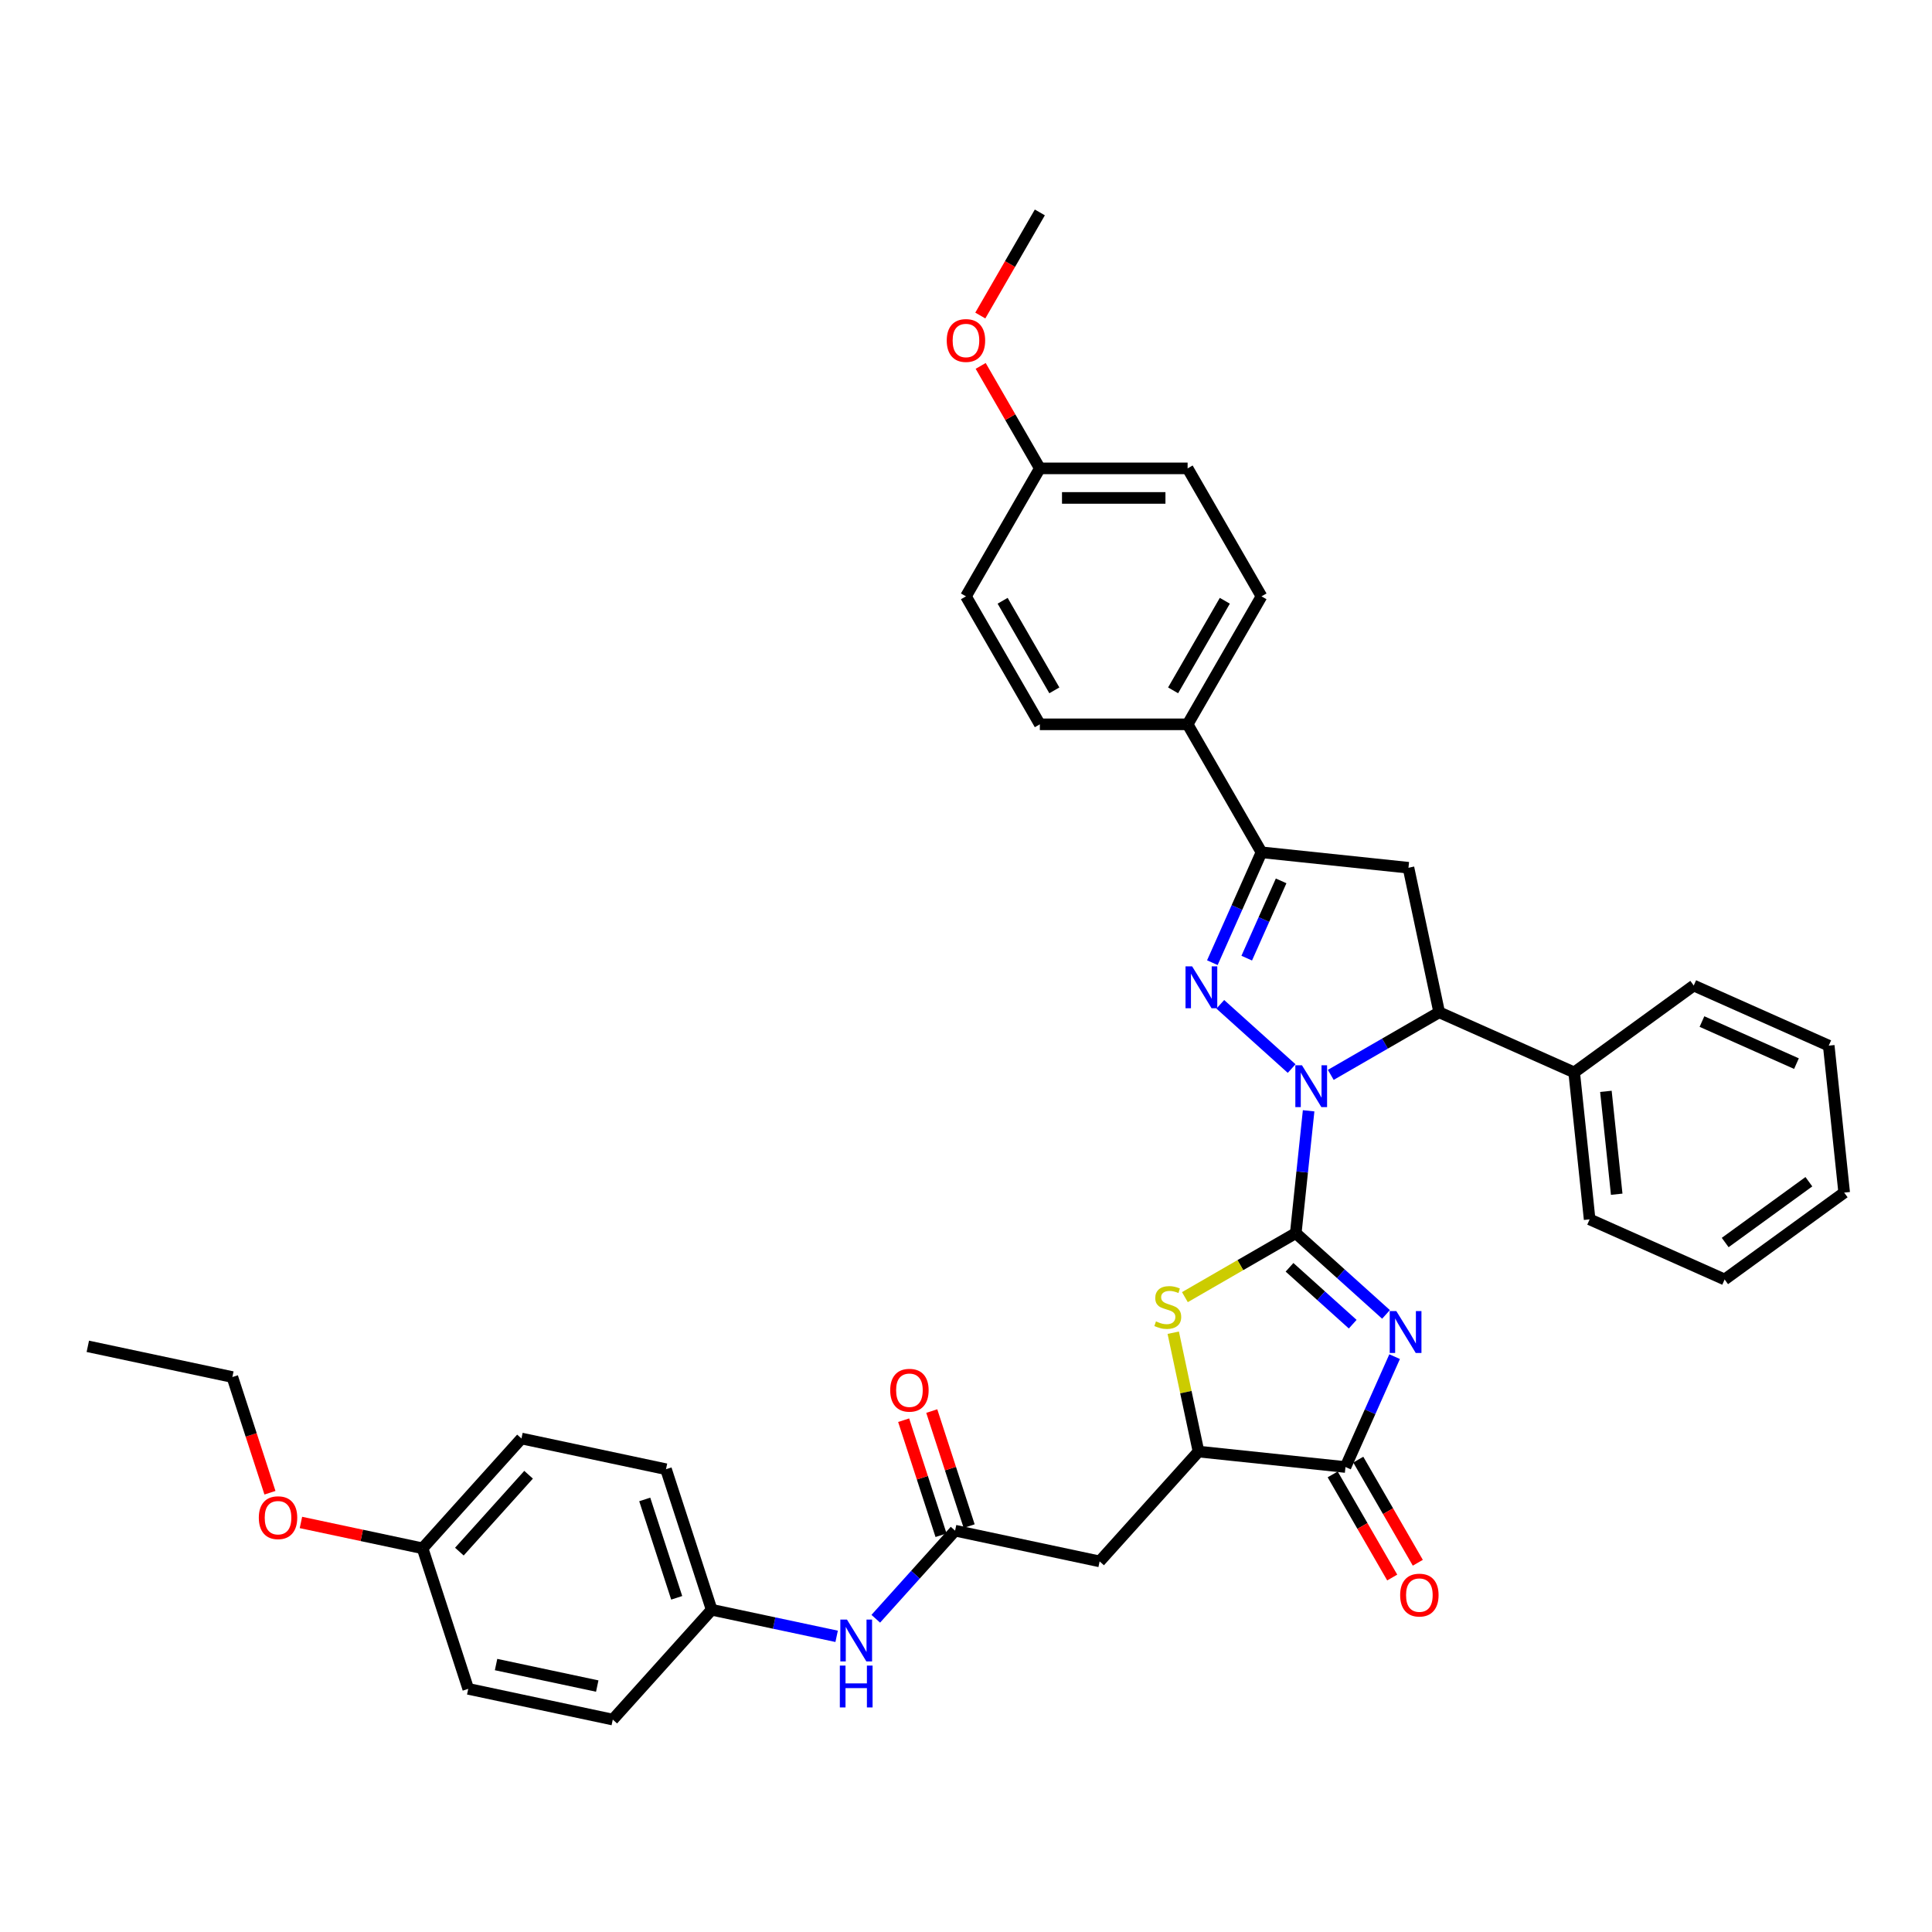 <?xml version='1.0' encoding='iso-8859-1'?>
<svg version='1.1' baseProfile='full'
              xmlns='http://www.w3.org/2000/svg'
                      xmlns:rdkit='http://www.rdkit.org/xml'
                      xmlns:xlink='http://www.w3.org/1999/xlink'
                  xml:space='preserve'
width='1000px' height='1000px' viewBox='0 0 1000 1000'>
<!-- END OF HEADER -->
<rect style='opacity:1.0;fill:#FFFFFF;stroke:none' width='1000' height='1000' x='0' y='0'> </rect>
<path class='bond-0' d='M 670.685,638.273 L 674.013,606.61' style='fill:none;fill-rule:evenodd;stroke:#000000;stroke-width:6px;stroke-linecap:butt;stroke-linejoin:miter;stroke-opacity:1' />
<path class='bond-0' d='M 674.013,606.61 L 677.341,574.947' style='fill:none;fill-rule:evenodd;stroke:#0000FF;stroke-width:6px;stroke-linecap:butt;stroke-linejoin:miter;stroke-opacity:1' />
<path class='bond-1' d='M 670.685,638.273 L 694.043,659.304' style='fill:none;fill-rule:evenodd;stroke:#000000;stroke-width:6px;stroke-linecap:butt;stroke-linejoin:miter;stroke-opacity:1' />
<path class='bond-1' d='M 694.043,659.304 L 717.4,680.335' style='fill:none;fill-rule:evenodd;stroke:#0000FF;stroke-width:6px;stroke-linecap:butt;stroke-linejoin:miter;stroke-opacity:1' />
<path class='bond-1' d='M 667.457,655.951 L 683.807,670.672' style='fill:none;fill-rule:evenodd;stroke:#000000;stroke-width:6px;stroke-linecap:butt;stroke-linejoin:miter;stroke-opacity:1' />
<path class='bond-1' d='M 683.807,670.672 L 700.157,685.394' style='fill:none;fill-rule:evenodd;stroke:#0000FF;stroke-width:6px;stroke-linecap:butt;stroke-linejoin:miter;stroke-opacity:1' />
<path class='bond-3' d='M 670.685,638.273 L 641.994,654.838' style='fill:none;fill-rule:evenodd;stroke:#000000;stroke-width:6px;stroke-linecap:butt;stroke-linejoin:miter;stroke-opacity:1' />
<path class='bond-3' d='M 641.994,654.838 L 613.302,671.403' style='fill:none;fill-rule:evenodd;stroke:#CCCC00;stroke-width:6px;stroke-linecap:butt;stroke-linejoin:miter;stroke-opacity:1' />
<path class='bond-2' d='M 668.554,553.086 L 631.625,519.836' style='fill:none;fill-rule:evenodd;stroke:#0000FF;stroke-width:6px;stroke-linecap:butt;stroke-linejoin:miter;stroke-opacity:1' />
<path class='bond-6' d='M 688.808,556.358 L 716.864,540.159' style='fill:none;fill-rule:evenodd;stroke:#0000FF;stroke-width:6px;stroke-linecap:butt;stroke-linejoin:miter;stroke-opacity:1' />
<path class='bond-6' d='M 716.864,540.159 L 744.921,523.961' style='fill:none;fill-rule:evenodd;stroke:#000000;stroke-width:6px;stroke-linecap:butt;stroke-linejoin:miter;stroke-opacity:1' />
<path class='bond-4' d='M 721.853,702.196 L 709.135,730.762' style='fill:none;fill-rule:evenodd;stroke:#0000FF;stroke-width:6px;stroke-linecap:butt;stroke-linejoin:miter;stroke-opacity:1' />
<path class='bond-4' d='M 709.135,730.762 L 696.416,759.328' style='fill:none;fill-rule:evenodd;stroke:#000000;stroke-width:6px;stroke-linecap:butt;stroke-linejoin:miter;stroke-opacity:1' />
<path class='bond-5' d='M 627.513,498.281 L 640.231,469.715' style='fill:none;fill-rule:evenodd;stroke:#0000FF;stroke-width:6px;stroke-linecap:butt;stroke-linejoin:miter;stroke-opacity:1' />
<path class='bond-5' d='M 640.231,469.715 L 652.949,441.149' style='fill:none;fill-rule:evenodd;stroke:#000000;stroke-width:6px;stroke-linecap:butt;stroke-linejoin:miter;stroke-opacity:1' />
<path class='bond-5' d='M 645.303,495.934 L 654.206,475.937' style='fill:none;fill-rule:evenodd;stroke:#0000FF;stroke-width:6px;stroke-linecap:butt;stroke-linejoin:miter;stroke-opacity:1' />
<path class='bond-5' d='M 654.206,475.937 L 663.109,455.941' style='fill:none;fill-rule:evenodd;stroke:#000000;stroke-width:6px;stroke-linecap:butt;stroke-linejoin:miter;stroke-opacity:1' />
<path class='bond-8' d='M 607.271,689.81 L 613.809,720.572' style='fill:none;fill-rule:evenodd;stroke:#CCCC00;stroke-width:6px;stroke-linecap:butt;stroke-linejoin:miter;stroke-opacity:1' />
<path class='bond-8' d='M 613.809,720.572 L 620.348,751.333' style='fill:none;fill-rule:evenodd;stroke:#000000;stroke-width:6px;stroke-linecap:butt;stroke-linejoin:miter;stroke-opacity:1' />
<path class='bond-13' d='M 689.792,763.152 L 705.2,789.84' style='fill:none;fill-rule:evenodd;stroke:#000000;stroke-width:6px;stroke-linecap:butt;stroke-linejoin:miter;stroke-opacity:1' />
<path class='bond-13' d='M 705.2,789.84 L 720.609,816.527' style='fill:none;fill-rule:evenodd;stroke:#FF0000;stroke-width:6px;stroke-linecap:butt;stroke-linejoin:miter;stroke-opacity:1' />
<path class='bond-13' d='M 703.04,755.504 L 718.449,782.191' style='fill:none;fill-rule:evenodd;stroke:#000000;stroke-width:6px;stroke-linecap:butt;stroke-linejoin:miter;stroke-opacity:1' />
<path class='bond-13' d='M 718.449,782.191 L 733.857,808.879' style='fill:none;fill-rule:evenodd;stroke:#FF0000;stroke-width:6px;stroke-linecap:butt;stroke-linejoin:miter;stroke-opacity:1' />
<path class='bond-37' d='M 696.416,759.328 L 620.348,751.333' style='fill:none;fill-rule:evenodd;stroke:#000000;stroke-width:6px;stroke-linecap:butt;stroke-linejoin:miter;stroke-opacity:1' />
<path class='bond-11' d='M 652.949,441.149 L 614.706,374.909' style='fill:none;fill-rule:evenodd;stroke:#000000;stroke-width:6px;stroke-linecap:butt;stroke-linejoin:miter;stroke-opacity:1' />
<path class='bond-38' d='M 652.949,441.149 L 729.018,449.144' style='fill:none;fill-rule:evenodd;stroke:#000000;stroke-width:6px;stroke-linecap:butt;stroke-linejoin:miter;stroke-opacity:1' />
<path class='bond-7' d='M 744.921,523.961 L 729.018,449.144' style='fill:none;fill-rule:evenodd;stroke:#000000;stroke-width:6px;stroke-linecap:butt;stroke-linejoin:miter;stroke-opacity:1' />
<path class='bond-14' d='M 744.921,523.961 L 814.796,555.071' style='fill:none;fill-rule:evenodd;stroke:#000000;stroke-width:6px;stroke-linecap:butt;stroke-linejoin:miter;stroke-opacity:1' />
<path class='bond-9' d='M 620.348,751.333 L 569.168,808.174' style='fill:none;fill-rule:evenodd;stroke:#000000;stroke-width:6px;stroke-linecap:butt;stroke-linejoin:miter;stroke-opacity:1' />
<path class='bond-10' d='M 569.168,808.174 L 494.352,792.272' style='fill:none;fill-rule:evenodd;stroke:#000000;stroke-width:6px;stroke-linecap:butt;stroke-linejoin:miter;stroke-opacity:1' />
<path class='bond-12' d='M 494.352,792.272 L 473.825,815.069' style='fill:none;fill-rule:evenodd;stroke:#000000;stroke-width:6px;stroke-linecap:butt;stroke-linejoin:miter;stroke-opacity:1' />
<path class='bond-12' d='M 473.825,815.069 L 453.298,837.866' style='fill:none;fill-rule:evenodd;stroke:#0000FF;stroke-width:6px;stroke-linecap:butt;stroke-linejoin:miter;stroke-opacity:1' />
<path class='bond-15' d='M 501.626,789.908 L 491.953,760.137' style='fill:none;fill-rule:evenodd;stroke:#000000;stroke-width:6px;stroke-linecap:butt;stroke-linejoin:miter;stroke-opacity:1' />
<path class='bond-15' d='M 491.953,760.137 L 482.279,730.366' style='fill:none;fill-rule:evenodd;stroke:#FF0000;stroke-width:6px;stroke-linecap:butt;stroke-linejoin:miter;stroke-opacity:1' />
<path class='bond-15' d='M 487.077,794.635 L 477.404,764.864' style='fill:none;fill-rule:evenodd;stroke:#000000;stroke-width:6px;stroke-linecap:butt;stroke-linejoin:miter;stroke-opacity:1' />
<path class='bond-15' d='M 477.404,764.864 L 467.731,735.093' style='fill:none;fill-rule:evenodd;stroke:#FF0000;stroke-width:6px;stroke-linecap:butt;stroke-linejoin:miter;stroke-opacity:1' />
<path class='bond-16' d='M 614.706,374.909 L 652.949,308.669' style='fill:none;fill-rule:evenodd;stroke:#000000;stroke-width:6px;stroke-linecap:butt;stroke-linejoin:miter;stroke-opacity:1' />
<path class='bond-16' d='M 607.194,357.324 L 633.965,310.956' style='fill:none;fill-rule:evenodd;stroke:#000000;stroke-width:6px;stroke-linecap:butt;stroke-linejoin:miter;stroke-opacity:1' />
<path class='bond-17' d='M 614.706,374.909 L 538.218,374.909' style='fill:none;fill-rule:evenodd;stroke:#000000;stroke-width:6px;stroke-linecap:butt;stroke-linejoin:miter;stroke-opacity:1' />
<path class='bond-18' d='M 433.044,846.96 L 400.7,840.085' style='fill:none;fill-rule:evenodd;stroke:#0000FF;stroke-width:6px;stroke-linecap:butt;stroke-linejoin:miter;stroke-opacity:1' />
<path class='bond-18' d='M 400.7,840.085 L 368.355,833.21' style='fill:none;fill-rule:evenodd;stroke:#000000;stroke-width:6px;stroke-linecap:butt;stroke-linejoin:miter;stroke-opacity:1' />
<path class='bond-29' d='M 814.796,555.071 L 822.791,631.14' style='fill:none;fill-rule:evenodd;stroke:#000000;stroke-width:6px;stroke-linecap:butt;stroke-linejoin:miter;stroke-opacity:1' />
<path class='bond-29' d='M 831.209,564.882 L 836.805,618.13' style='fill:none;fill-rule:evenodd;stroke:#000000;stroke-width:6px;stroke-linecap:butt;stroke-linejoin:miter;stroke-opacity:1' />
<path class='bond-30' d='M 814.796,555.071 L 876.675,510.113' style='fill:none;fill-rule:evenodd;stroke:#000000;stroke-width:6px;stroke-linecap:butt;stroke-linejoin:miter;stroke-opacity:1' />
<path class='bond-22' d='M 652.949,308.669 L 614.706,242.429' style='fill:none;fill-rule:evenodd;stroke:#000000;stroke-width:6px;stroke-linecap:butt;stroke-linejoin:miter;stroke-opacity:1' />
<path class='bond-21' d='M 538.218,374.909 L 499.974,308.669' style='fill:none;fill-rule:evenodd;stroke:#000000;stroke-width:6px;stroke-linecap:butt;stroke-linejoin:miter;stroke-opacity:1' />
<path class='bond-21' d='M 545.73,357.324 L 518.959,310.956' style='fill:none;fill-rule:evenodd;stroke:#000000;stroke-width:6px;stroke-linecap:butt;stroke-linejoin:miter;stroke-opacity:1' />
<path class='bond-23' d='M 368.355,833.21 L 317.175,890.052' style='fill:none;fill-rule:evenodd;stroke:#000000;stroke-width:6px;stroke-linecap:butt;stroke-linejoin:miter;stroke-opacity:1' />
<path class='bond-24' d='M 368.355,833.21 L 344.719,760.466' style='fill:none;fill-rule:evenodd;stroke:#000000;stroke-width:6px;stroke-linecap:butt;stroke-linejoin:miter;stroke-opacity:1' />
<path class='bond-24' d='M 350.261,827.026 L 333.716,776.105' style='fill:none;fill-rule:evenodd;stroke:#000000;stroke-width:6px;stroke-linecap:butt;stroke-linejoin:miter;stroke-opacity:1' />
<path class='bond-19' d='M 538.218,242.429 L 499.974,308.669' style='fill:none;fill-rule:evenodd;stroke:#000000;stroke-width:6px;stroke-linecap:butt;stroke-linejoin:miter;stroke-opacity:1' />
<path class='bond-27' d='M 538.218,242.429 L 522.907,215.909' style='fill:none;fill-rule:evenodd;stroke:#000000;stroke-width:6px;stroke-linecap:butt;stroke-linejoin:miter;stroke-opacity:1' />
<path class='bond-27' d='M 522.907,215.909 L 507.596,189.39' style='fill:none;fill-rule:evenodd;stroke:#FF0000;stroke-width:6px;stroke-linecap:butt;stroke-linejoin:miter;stroke-opacity:1' />
<path class='bond-40' d='M 538.218,242.429 L 614.706,242.429' style='fill:none;fill-rule:evenodd;stroke:#000000;stroke-width:6px;stroke-linecap:butt;stroke-linejoin:miter;stroke-opacity:1' />
<path class='bond-40' d='M 549.691,257.726 L 603.233,257.726' style='fill:none;fill-rule:evenodd;stroke:#000000;stroke-width:6px;stroke-linecap:butt;stroke-linejoin:miter;stroke-opacity:1' />
<path class='bond-20' d='M 218.723,801.405 L 269.903,744.564' style='fill:none;fill-rule:evenodd;stroke:#000000;stroke-width:6px;stroke-linecap:butt;stroke-linejoin:miter;stroke-opacity:1' />
<path class='bond-20' d='M 237.768,803.115 L 273.594,763.326' style='fill:none;fill-rule:evenodd;stroke:#000000;stroke-width:6px;stroke-linecap:butt;stroke-linejoin:miter;stroke-opacity:1' />
<path class='bond-28' d='M 218.723,801.405 L 187.243,794.714' style='fill:none;fill-rule:evenodd;stroke:#000000;stroke-width:6px;stroke-linecap:butt;stroke-linejoin:miter;stroke-opacity:1' />
<path class='bond-28' d='M 187.243,794.714 L 155.762,788.022' style='fill:none;fill-rule:evenodd;stroke:#FF0000;stroke-width:6px;stroke-linecap:butt;stroke-linejoin:miter;stroke-opacity:1' />
<path class='bond-41' d='M 218.723,801.405 L 242.359,874.149' style='fill:none;fill-rule:evenodd;stroke:#000000;stroke-width:6px;stroke-linecap:butt;stroke-linejoin:miter;stroke-opacity:1' />
<path class='bond-26' d='M 317.175,890.052 L 242.359,874.149' style='fill:none;fill-rule:evenodd;stroke:#000000;stroke-width:6px;stroke-linecap:butt;stroke-linejoin:miter;stroke-opacity:1' />
<path class='bond-26' d='M 309.133,872.703 L 256.762,861.571' style='fill:none;fill-rule:evenodd;stroke:#000000;stroke-width:6px;stroke-linecap:butt;stroke-linejoin:miter;stroke-opacity:1' />
<path class='bond-25' d='M 344.719,760.466 L 269.903,744.564' style='fill:none;fill-rule:evenodd;stroke:#000000;stroke-width:6px;stroke-linecap:butt;stroke-linejoin:miter;stroke-opacity:1' />
<path class='bond-32' d='M 507.402,163.323 L 522.81,136.636' style='fill:none;fill-rule:evenodd;stroke:#FF0000;stroke-width:6px;stroke-linecap:butt;stroke-linejoin:miter;stroke-opacity:1' />
<path class='bond-32' d='M 522.81,136.636 L 538.218,109.948' style='fill:none;fill-rule:evenodd;stroke:#000000;stroke-width:6px;stroke-linecap:butt;stroke-linejoin:miter;stroke-opacity:1' />
<path class='bond-31' d='M 139.727,772.637 L 129.999,742.698' style='fill:none;fill-rule:evenodd;stroke:#FF0000;stroke-width:6px;stroke-linecap:butt;stroke-linejoin:miter;stroke-opacity:1' />
<path class='bond-31' d='M 129.999,742.698 L 120.271,712.758' style='fill:none;fill-rule:evenodd;stroke:#000000;stroke-width:6px;stroke-linecap:butt;stroke-linejoin:miter;stroke-opacity:1' />
<path class='bond-35' d='M 822.791,631.14 L 892.666,662.25' style='fill:none;fill-rule:evenodd;stroke:#000000;stroke-width:6px;stroke-linecap:butt;stroke-linejoin:miter;stroke-opacity:1' />
<path class='bond-34' d='M 876.675,510.113 L 946.55,541.223' style='fill:none;fill-rule:evenodd;stroke:#000000;stroke-width:6px;stroke-linecap:butt;stroke-linejoin:miter;stroke-opacity:1' />
<path class='bond-34' d='M 880.935,528.754 L 929.847,550.531' style='fill:none;fill-rule:evenodd;stroke:#000000;stroke-width:6px;stroke-linecap:butt;stroke-linejoin:miter;stroke-opacity:1' />
<path class='bond-33' d='M 120.271,712.758 L 45.455,696.856' style='fill:none;fill-rule:evenodd;stroke:#000000;stroke-width:6px;stroke-linecap:butt;stroke-linejoin:miter;stroke-opacity:1' />
<path class='bond-36' d='M 946.55,541.223 L 954.545,617.292' style='fill:none;fill-rule:evenodd;stroke:#000000;stroke-width:6px;stroke-linecap:butt;stroke-linejoin:miter;stroke-opacity:1' />
<path class='bond-39' d='M 892.666,662.25 L 954.545,617.292' style='fill:none;fill-rule:evenodd;stroke:#000000;stroke-width:6px;stroke-linecap:butt;stroke-linejoin:miter;stroke-opacity:1' />
<path class='bond-39' d='M 892.956,643.13 L 936.272,611.659' style='fill:none;fill-rule:evenodd;stroke:#000000;stroke-width:6px;stroke-linecap:butt;stroke-linejoin:miter;stroke-opacity:1' />
<path  class='atom-1' d='M 673.892 551.374
L 680.99 562.847
Q 681.694 563.979, 682.826 566.029
Q 683.958 568.079, 684.019 568.201
L 684.019 551.374
L 686.895 551.374
L 686.895 573.035
L 683.928 573.035
L 676.309 560.491
Q 675.422 559.023, 674.474 557.34
Q 673.556 555.657, 673.281 555.137
L 673.281 573.035
L 670.466 573.035
L 670.466 551.374
L 673.892 551.374
' fill='#0000FF'/>
<path  class='atom-2' d='M 722.739 678.623
L 729.837 690.096
Q 730.54 691.228, 731.672 693.278
Q 732.804 695.327, 732.866 695.45
L 732.866 678.623
L 735.742 678.623
L 735.742 700.284
L 732.774 700.284
L 725.156 687.74
Q 724.268 686.271, 723.32 684.589
Q 722.402 682.906, 722.127 682.386
L 722.127 700.284
L 719.312 700.284
L 719.312 678.623
L 722.739 678.623
' fill='#0000FF'/>
<path  class='atom-3' d='M 617.051 500.194
L 624.149 511.667
Q 624.853 512.799, 625.985 514.849
Q 627.117 516.898, 627.178 517.021
L 627.178 500.194
L 630.054 500.194
L 630.054 521.855
L 627.086 521.855
L 619.468 509.311
Q 618.581 507.842, 617.632 506.16
Q 616.715 504.477, 616.439 503.957
L 616.439 521.855
L 613.624 521.855
L 613.624 500.194
L 617.051 500.194
' fill='#0000FF'/>
<path  class='atom-4' d='M 598.326 683.951
Q 598.571 684.043, 599.581 684.472
Q 600.59 684.9, 601.692 685.175
Q 602.824 685.42, 603.925 685.42
Q 605.975 685.42, 607.168 684.441
Q 608.361 683.431, 608.361 681.687
Q 608.361 680.494, 607.749 679.76
Q 607.168 679.026, 606.25 678.628
Q 605.332 678.23, 603.803 677.771
Q 601.875 677.19, 600.713 676.639
Q 599.581 676.088, 598.755 674.926
Q 597.959 673.763, 597.959 671.805
Q 597.959 669.082, 599.795 667.399
Q 601.661 665.717, 605.332 665.717
Q 607.841 665.717, 610.687 666.91
L 609.983 669.266
Q 607.382 668.195, 605.424 668.195
Q 603.313 668.195, 602.151 669.082
Q 600.988 669.939, 601.019 671.438
Q 601.019 672.601, 601.6 673.304
Q 602.212 674.008, 603.068 674.406
Q 603.956 674.803, 605.424 675.262
Q 607.382 675.874, 608.545 676.486
Q 609.708 677.098, 610.534 678.352
Q 611.39 679.576, 611.39 681.687
Q 611.39 684.686, 609.371 686.307
Q 607.382 687.898, 604.047 687.898
Q 602.12 687.898, 600.651 687.47
Q 599.213 687.072, 597.5 686.368
L 598.326 683.951
' fill='#CCCC00'/>
<path  class='atom-13' d='M 438.383 838.282
L 445.481 849.756
Q 446.185 850.888, 447.317 852.937
Q 448.449 854.987, 448.51 855.11
L 448.51 838.282
L 451.386 838.282
L 451.386 859.944
L 448.418 859.944
L 440.8 847.4
Q 439.913 845.931, 438.965 844.248
Q 438.047 842.566, 437.771 842.046
L 437.771 859.944
L 434.957 859.944
L 434.957 838.282
L 438.383 838.282
' fill='#0000FF'/>
<path  class='atom-13' d='M 434.697 862.11
L 437.634 862.11
L 437.634 871.319
L 448.709 871.319
L 448.709 862.11
L 451.646 862.11
L 451.646 883.771
L 448.709 883.771
L 448.709 873.767
L 437.634 873.767
L 437.634 883.771
L 434.697 883.771
L 434.697 862.11
' fill='#0000FF'/>
<path  class='atom-14' d='M 724.717 825.629
Q 724.717 820.428, 727.287 817.522
Q 729.857 814.615, 734.66 814.615
Q 739.464 814.615, 742.034 817.522
Q 744.604 820.428, 744.604 825.629
Q 744.604 830.892, 742.003 833.89
Q 739.403 836.858, 734.66 836.858
Q 729.887 836.858, 727.287 833.89
Q 724.717 830.922, 724.717 825.629
M 734.66 834.41
Q 737.965 834.41, 739.739 832.207
Q 741.544 829.974, 741.544 825.629
Q 741.544 821.377, 739.739 819.235
Q 737.965 817.063, 734.66 817.063
Q 731.356 817.063, 729.551 819.205
Q 727.776 821.346, 727.776 825.629
Q 727.776 830.005, 729.551 832.207
Q 731.356 834.41, 734.66 834.41
' fill='#FF0000'/>
<path  class='atom-16' d='M 460.772 719.589
Q 460.772 714.388, 463.342 711.481
Q 465.912 708.575, 470.716 708.575
Q 475.519 708.575, 478.089 711.481
Q 480.659 714.388, 480.659 719.589
Q 480.659 724.851, 478.058 727.849
Q 475.458 730.817, 470.716 730.817
Q 465.943 730.817, 463.342 727.849
Q 460.772 724.882, 460.772 719.589
M 470.716 728.37
Q 474.02 728.37, 475.794 726.167
Q 477.599 723.933, 477.599 719.589
Q 477.599 715.336, 475.794 713.194
Q 474.02 711.022, 470.716 711.022
Q 467.411 711.022, 465.606 713.164
Q 463.832 715.306, 463.832 719.589
Q 463.832 723.964, 465.606 726.167
Q 467.411 728.37, 470.716 728.37
' fill='#FF0000'/>
<path  class='atom-28' d='M 490.031 176.25
Q 490.031 171.049, 492.601 168.142
Q 495.171 165.235, 499.974 165.235
Q 504.778 165.235, 507.348 168.142
Q 509.918 171.049, 509.918 176.25
Q 509.918 181.512, 507.317 184.51
Q 504.717 187.478, 499.974 187.478
Q 495.201 187.478, 492.601 184.51
Q 490.031 181.543, 490.031 176.25
M 499.974 185.03
Q 503.279 185.03, 505.053 182.828
Q 506.858 180.594, 506.858 176.25
Q 506.858 171.997, 505.053 169.855
Q 503.279 167.683, 499.974 167.683
Q 496.67 167.683, 494.865 169.825
Q 493.09 171.966, 493.09 176.25
Q 493.09 180.625, 494.865 182.828
Q 496.67 185.03, 499.974 185.03
' fill='#FF0000'/>
<path  class='atom-29' d='M 133.963 785.564
Q 133.963 780.362, 136.533 777.456
Q 139.103 774.549, 143.907 774.549
Q 148.71 774.549, 151.28 777.456
Q 153.85 780.362, 153.85 785.564
Q 153.85 790.826, 151.249 793.824
Q 148.649 796.792, 143.907 796.792
Q 139.134 796.792, 136.533 793.824
Q 133.963 790.856, 133.963 785.564
M 143.907 794.344
Q 147.211 794.344, 148.985 792.141
Q 150.791 789.908, 150.791 785.564
Q 150.791 781.311, 148.985 779.169
Q 147.211 776.997, 143.907 776.997
Q 140.602 776.997, 138.797 779.139
Q 137.023 781.28, 137.023 785.564
Q 137.023 789.939, 138.797 792.141
Q 140.602 794.344, 143.907 794.344
' fill='#FF0000'/>
</svg>
